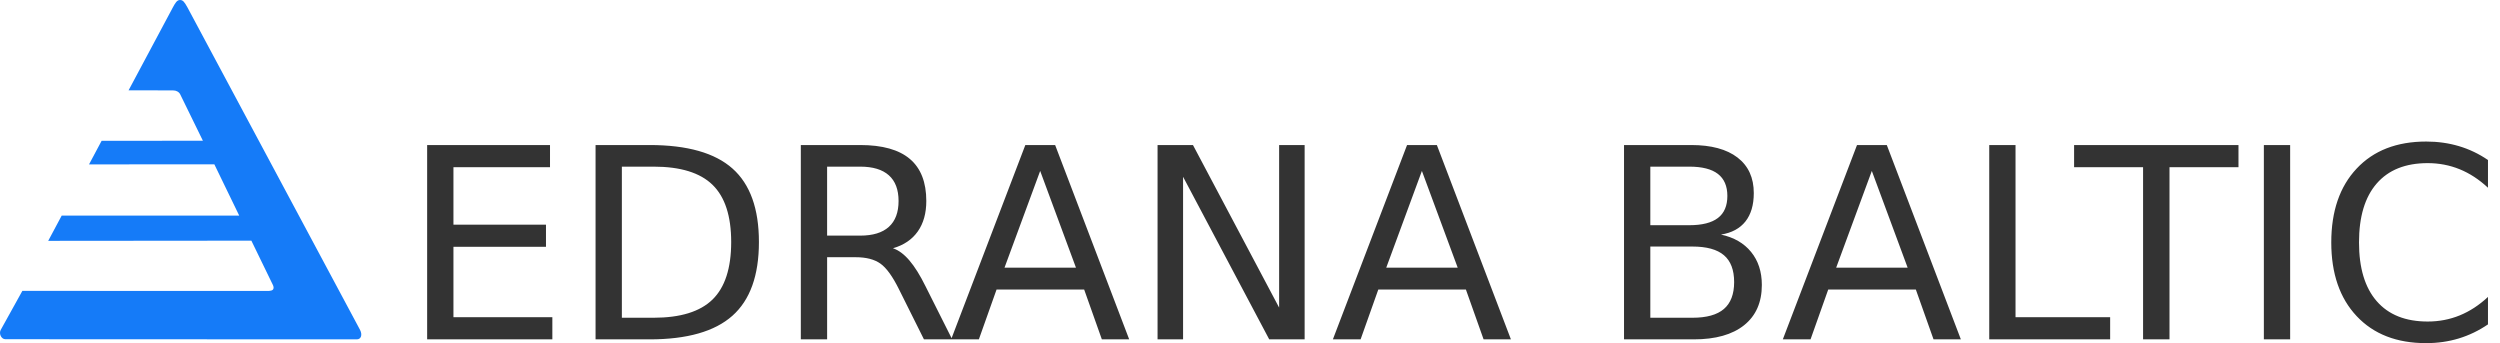 <svg xmlns="http://www.w3.org/2000/svg" width="204" height="28" viewBox="0 0 204 28" fill="none">
<path fill-rule="evenodd" clip-rule="evenodd" d="M203.019 15.319V13.057C202.283 12.554 201.495 12.177 200.656 11.927C199.817 11.676 198.923 11.55 197.974 11.55C195.575 11.55 193.684 12.284 192.304 13.754C190.923 15.223 190.232 17.231 190.232 19.781C190.232 22.322 190.923 24.327 192.304 25.797C193.684 27.266 195.575 28 197.974 28C198.909 28 199.796 27.872 200.635 27.618C201.474 27.363 202.269 26.98 203.019 26.47V24.23C202.297 24.903 201.527 25.405 200.709 25.738C199.892 26.071 199.022 26.237 198.102 26.237C196.289 26.237 194.902 25.684 193.939 24.575C192.976 23.466 192.495 21.869 192.495 19.78C192.495 17.684 192.976 16.082 193.939 14.974C194.901 13.866 196.289 13.311 198.102 13.311C199.022 13.311 199.892 13.478 200.709 13.81C201.527 14.144 202.297 14.646 203.019 15.319ZM44.881 11.835H34.855V27.692H45.072V25.886H37.001V20.14H44.552V18.335H37.001V13.641H44.881V11.835ZM53.006 11.835H48.598V27.692H53.006C56.065 27.692 58.316 27.051 59.761 25.769C61.205 24.488 61.928 22.481 61.928 19.748C61.928 17.029 61.209 15.03 59.772 13.753C58.334 12.475 56.079 11.835 53.006 11.835ZM50.744 25.928V13.598H53.335C55.523 13.598 57.125 14.091 58.141 15.079C59.157 16.067 59.665 17.624 59.665 19.748C59.665 21.886 59.157 23.45 58.141 24.442C57.125 25.433 55.523 25.928 53.335 25.928H50.744ZM72.866 20.258C73.326 20.413 73.774 20.745 74.209 21.255C74.645 21.764 75.082 22.466 75.521 23.357L77.65 27.595L83.667 11.835H86.099L92.142 27.692H89.911L88.467 23.624H81.32L79.875 27.692H77.613L77.613 27.691H75.394L73.365 23.623C72.841 22.561 72.333 21.857 71.841 21.51C71.35 21.162 70.679 20.989 69.829 20.989H67.493V27.691H65.347V11.835H70.19C72.003 11.835 73.355 12.214 74.247 12.972C75.14 13.729 75.586 14.873 75.586 16.402C75.586 17.4 75.354 18.229 74.89 18.887C74.426 19.546 73.751 20.002 72.866 20.258ZM67.492 13.598V19.227H70.19C71.224 19.227 72.004 18.989 72.532 18.511C73.059 18.032 73.323 17.33 73.323 16.402C73.323 15.474 73.059 14.776 72.532 14.305C72.004 13.833 71.224 13.598 70.19 13.598H67.492ZM81.968 21.84L84.878 13.948L87.798 21.84H81.968ZM94.457 11.835H97.346L104.377 25.101V11.835H106.458V27.692H103.569L96.539 14.426V27.692H94.457V11.835ZM117.248 11.835H114.816L108.763 27.692H111.025L112.47 23.624H119.617L121.061 27.692H123.291L117.248 11.835ZM113.118 21.84L116.027 13.948L118.948 21.84H113.118ZM132.52 11.835H138C139.636 11.835 140.896 12.175 141.781 12.854C142.666 13.535 143.109 14.501 143.109 15.754C143.109 16.724 142.882 17.496 142.429 18.069C141.975 18.643 141.311 19.001 140.432 19.142C141.487 19.369 142.306 19.841 142.891 20.561C143.475 21.279 143.766 22.176 143.766 23.252C143.766 24.669 143.285 25.762 142.322 26.535C141.359 27.306 139.989 27.692 138.212 27.692H132.52V11.835H132.52ZM134.666 13.598V18.377H137.841C138.889 18.377 139.67 18.181 140.183 17.787C140.697 17.395 140.953 16.795 140.953 15.987C140.953 15.188 140.696 14.59 140.183 14.193C139.67 13.795 138.89 13.598 137.841 13.598H134.666ZM134.666 20.119V25.928H138.107C139.261 25.928 140.116 25.69 140.672 25.212C141.227 24.734 141.506 24.003 141.506 23.018C141.506 22.027 141.227 21.296 140.672 20.825C140.116 20.353 139.261 20.118 138.107 20.118H134.666V20.119ZM153.963 11.835H151.532L145.478 27.692H147.74L149.184 23.624H156.332L157.776 27.692H160.006L153.963 11.835ZM149.832 21.84L152.741 13.948L155.663 21.84H149.832ZM162.322 11.835H164.467V25.886H172.188V27.692H162.322V11.835ZM182.66 11.835H169.246V13.641H174.875V27.692H177.031V13.641H182.66V11.835ZM184.731 11.835H186.876V27.692H184.731V11.835Z" fill="#333333"/>
<path d="M21.795 23.741L1.824 23.736C1.824 23.736 0.086 26.867 0.052 26.933C-0.102 27.232 0.104 27.676 0.433 27.68C0.762 27.684 28.764 27.692 29.116 27.692C29.467 27.692 29.586 27.322 29.38 26.92C29.148 26.473 15.536 1.039 15.295 0.603C15.052 0.168 14.933 0 14.688 0C14.442 0 14.304 0.243 14.106 0.603C14.041 0.722 10.492 7.37 10.492 7.37C10.492 7.37 13.813 7.376 14.102 7.376C14.39 7.376 14.577 7.492 14.684 7.655C14.718 7.707 15.502 9.314 16.556 11.483L8.291 11.492C7.952 12.128 7.609 12.77 7.265 13.414L17.491 13.409C18.154 14.775 18.86 16.231 19.521 17.595L5.034 17.594C4.657 18.3 4.289 18.989 3.934 19.653L20.512 19.638C21.549 21.781 22.204 23.116 22.262 23.241C22.321 23.364 22.372 23.523 22.259 23.645C22.14 23.762 21.795 23.741 21.795 23.741Z" fill="#157BF8"/>
</svg>
